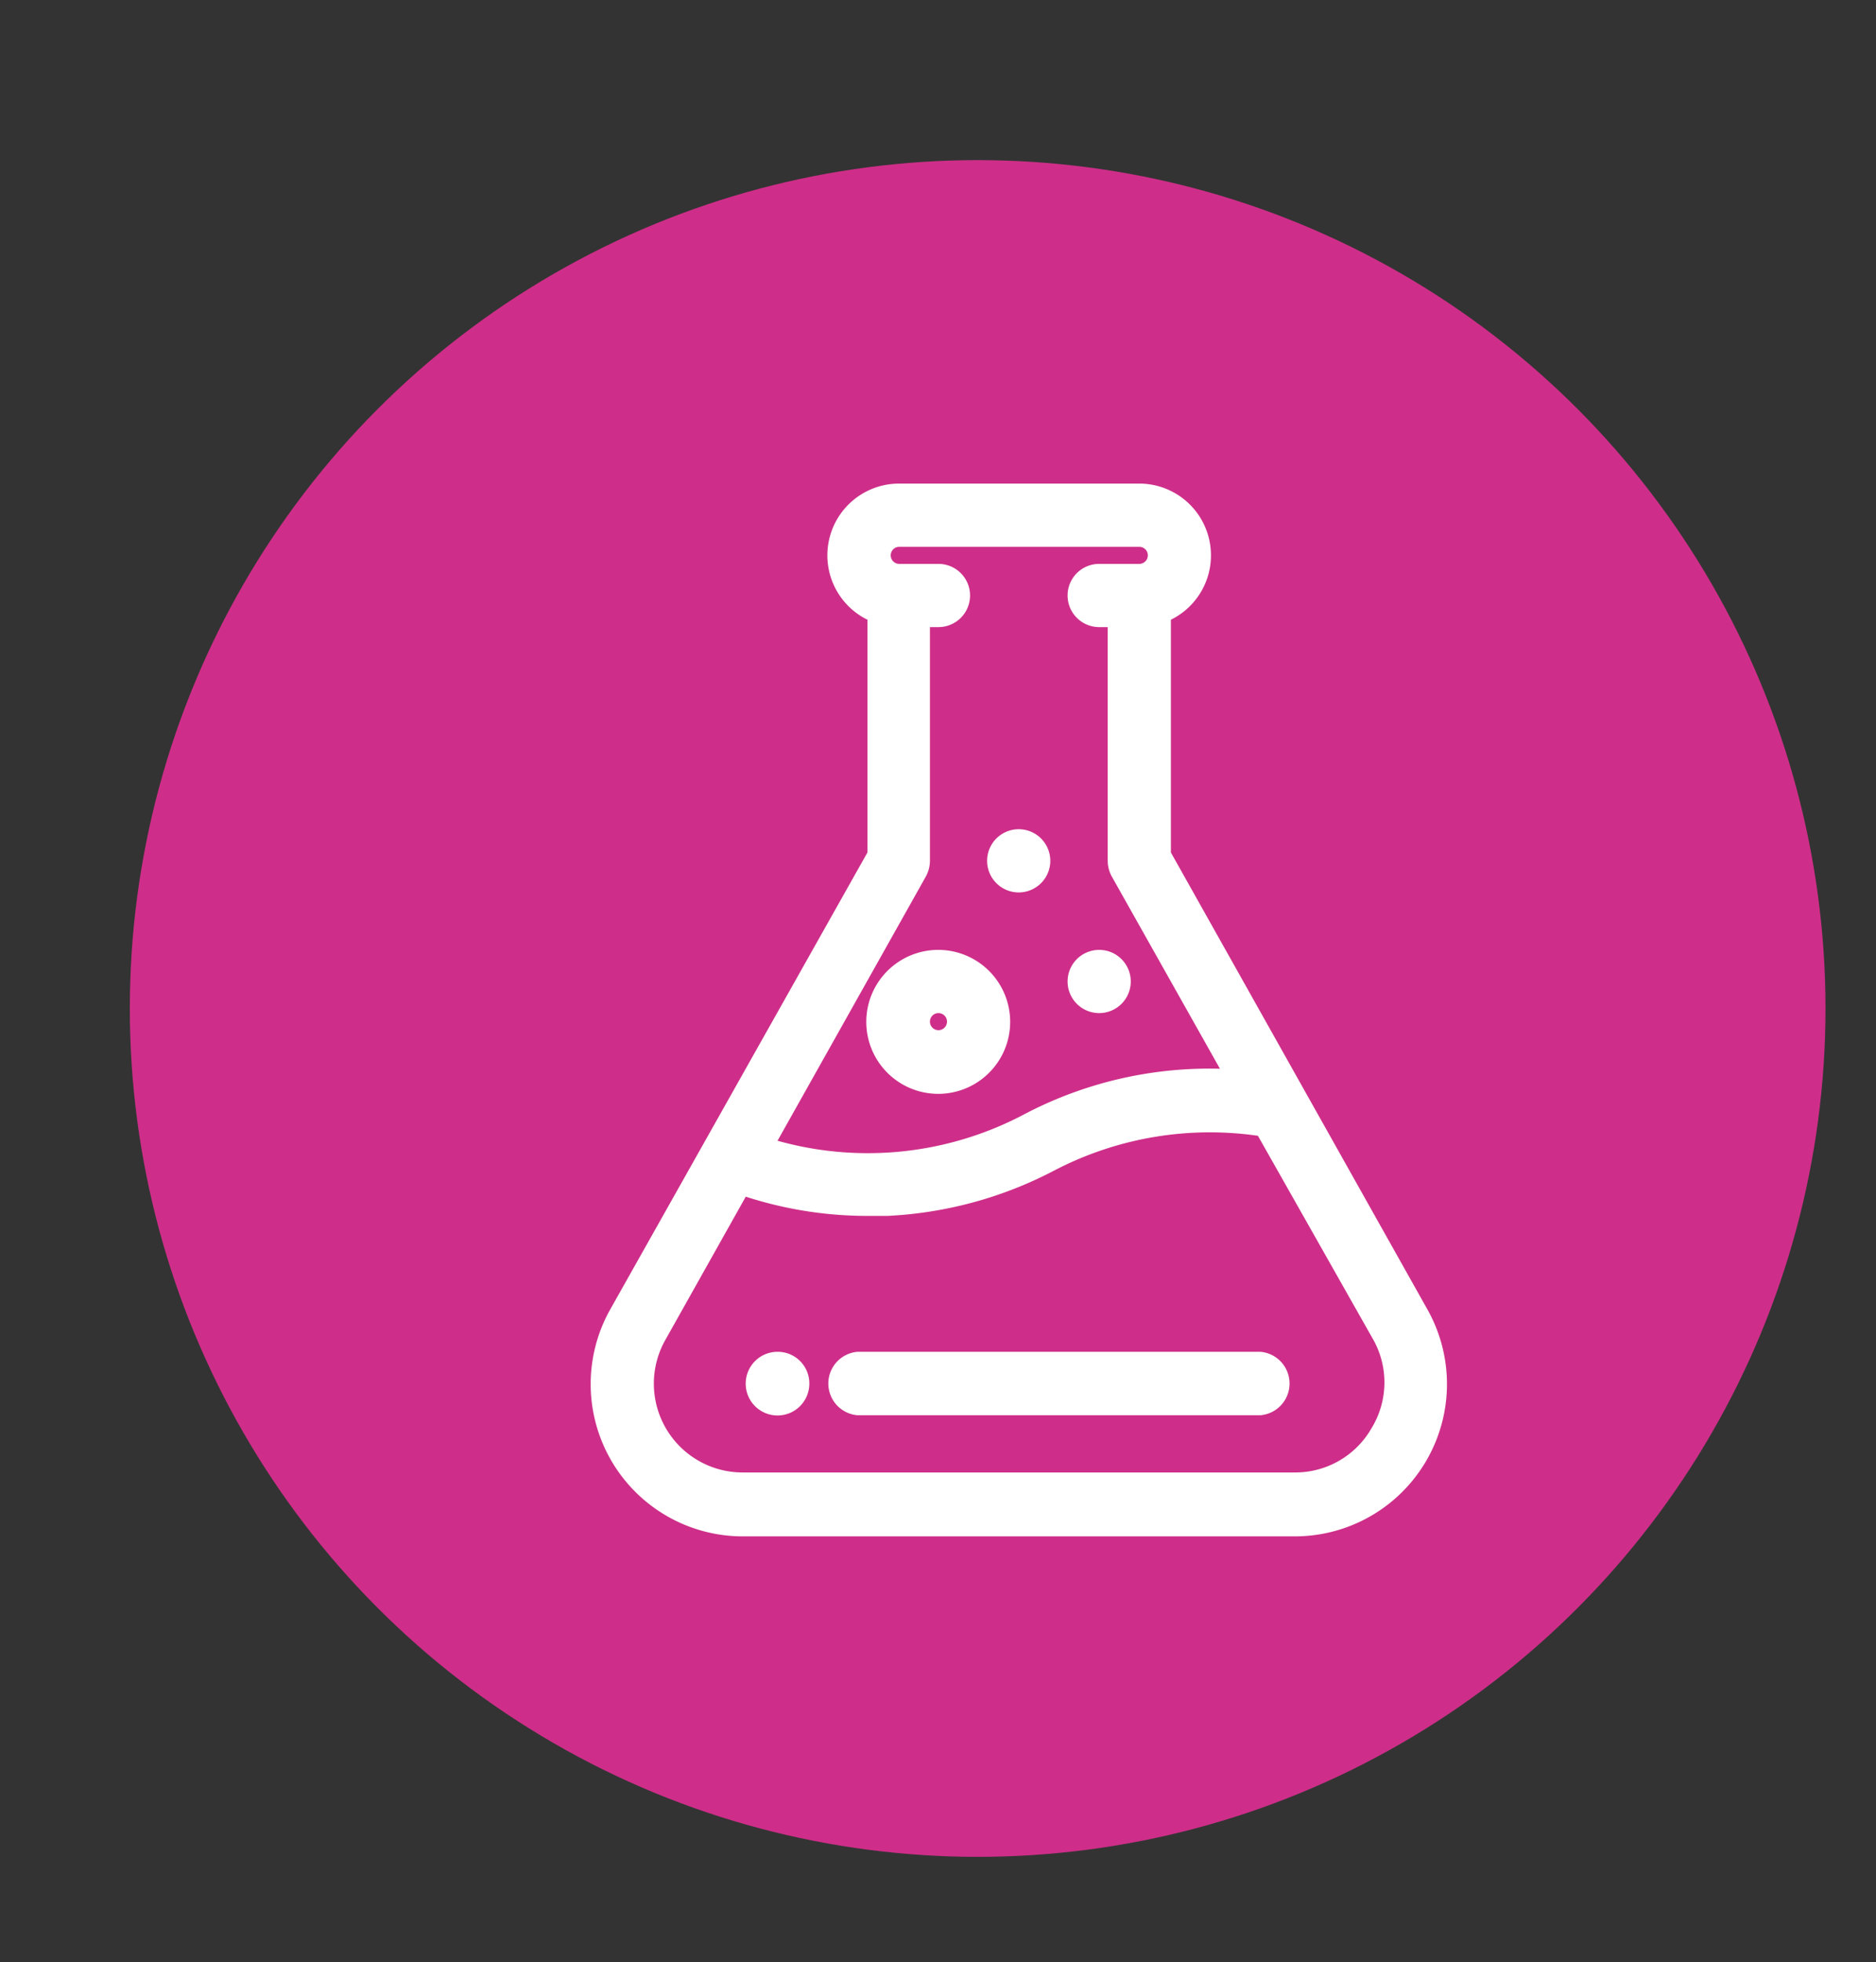 <svg xmlns="http://www.w3.org/2000/svg" id="Layer_1" data-name="Layer 1" viewBox="0 0 81.36 85.04"><rect x="0" y="0" width="81.36" height="85.04" fill="#333333" stroke="none"/><defs><style>.cls-1{fill:#ce2e89;}.cls-2{fill:#fff;stroke:#fff;stroke-miterlimit:10;}</style></defs><circle class="cls-1" cx="42.4" cy="43.71" r="36.77"></circle><path class="cls-2" d="M47.67,41.67a.87.87,0,1,0,.87.87A.87.87,0,0,0,47.67,41.67Z"></path><path class="cls-2" d="M44.18,36.44a.87.87,0,1,0,.87.87A.87.87,0,0,0,44.18,36.44Z"></path><path class="cls-2" d="M33.73,59.09a.88.88,0,1,0,.87.87A.87.87,0,0,0,33.73,59.09Z"></path><path class="cls-2" d="M61.47,57,50.28,37.08V26.53a2.61,2.61,0,0,0-.87-5.07H39a2.61,2.61,0,0,0-.88,5.07V37.08L26.9,57a6.1,6.1,0,0,0,5.31,9.09H56.15A6.1,6.1,0,0,0,61.47,57ZM39.72,37.74a.92.92,0,0,0,.11-.43V26.68h.87a.87.87,0,0,0,0-1.74H39a.87.87,0,1,1,0-1.74H49.41a.87.87,0,1,1,0,1.74H47.67a.87.87,0,0,0,0,1.74h.87V37.31a.92.92,0,0,0,.11.43l5.14,9.13a16.75,16.75,0,0,0-9.14,1.87,15,15,0,0,1-11.67,1ZM59.91,62.16a4.31,4.31,0,0,1-3.76,2.16H32.21a4.35,4.35,0,0,1-3.79-6.49l3.69-6.57a16.61,16.61,0,0,0,5.53.94l.83,0a16.85,16.85,0,0,0,7-1.9,15.1,15.1,0,0,1,9.4-1.53L60,57.83A4.3,4.3,0,0,1,59.91,62.16Z"></path><path class="cls-2" d="M40.7,41.67a2.62,2.62,0,1,0,2.61,2.61A2.62,2.62,0,0,0,40.7,41.67Zm0,3.48a.87.87,0,1,1,.87-.87A.87.87,0,0,1,40.7,45.15Z"></path><path class="cls-2" d="M54.64,59.09H37.21a.88.88,0,0,0,0,1.75H54.64a.88.88,0,0,0,0-1.75Z"></path></svg>